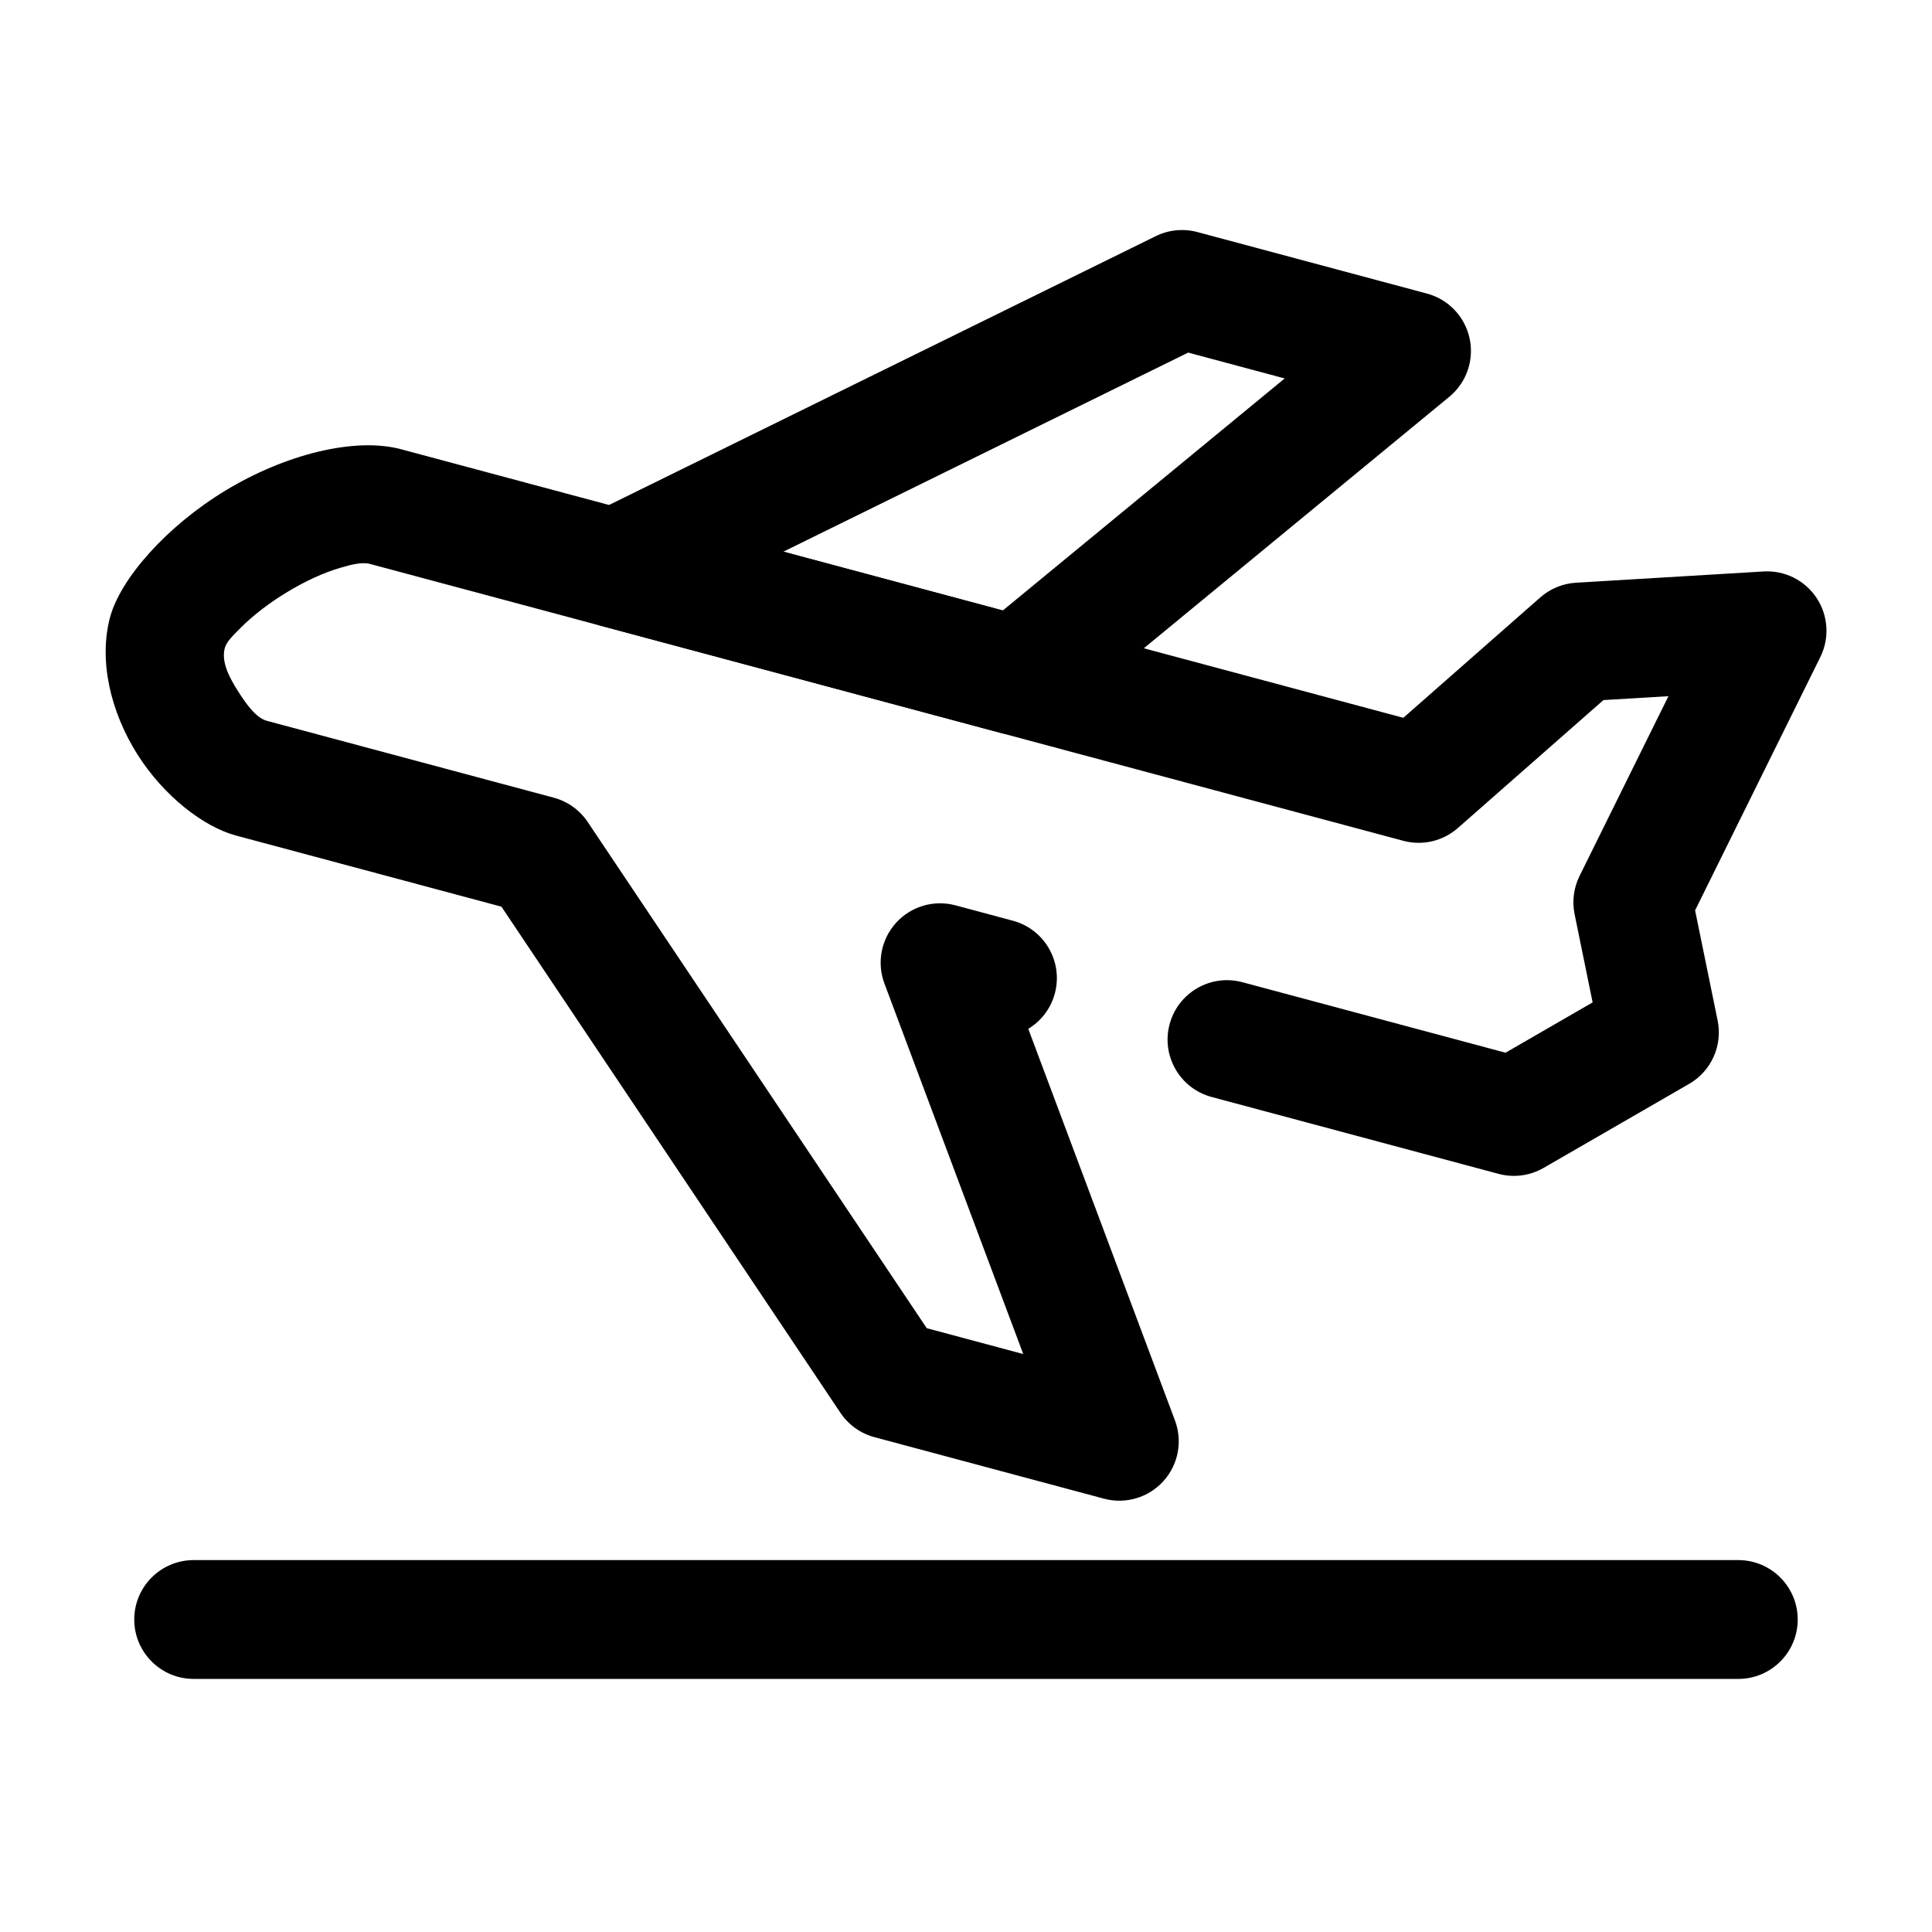<?xml version="1.0" encoding="UTF-8"?>
<!-- Uploaded to: ICON Repo, www.svgrepo.com, Generator: ICON Repo Mixer Tools -->
<svg fill="#000000" width="800px" height="800px" version="1.1" viewBox="144 144 512 512" xmlns="http://www.w3.org/2000/svg">
 <g fill-rule="evenodd">
  <path d="m195.32 588.93h409.35c8.691 0 15.742-7.051 15.742-15.742s-7.051-15.746-15.742-15.746h-409.35c-8.688 0-15.742 7.055-15.742 15.746s7.055 15.742 15.742 15.742z"/>
  <path d="m276.89 384.28-70.324-18.844c-8.555-2.293-19.109-10.391-26.145-21.504-7.059-11.164-10.344-24.816-7.254-36.344 2.738-10.227 14.957-24.133 30.656-33.633 15.711-9.508 34.168-14.195 46.473-10.898l265.6 71.168 36.305-31.91c2.633-2.309 5.961-3.684 9.453-3.887l49.699-2.984c5.602-0.34 10.953 2.332 14.062 7.012 3.098 4.672 3.477 10.648 0.988 15.676l-33.184 67.121 5.973 29.203c1.359 6.641-1.684 13.398-7.555 16.785l-38.562 22.266c-3.617 2.09-7.918 2.656-11.945 1.578l-76.039-20.375c-8.395-2.25-13.383-10.891-11.133-19.285s10.887-13.379 19.281-11.133l69.742 18.688 23.082-13.332-4.777-23.375c-0.703-3.422-0.238-6.992 1.312-10.129l23.555-47.648-17.227 1.035-38.578 33.906c-3.957 3.481-9.383 4.746-14.469 3.383l-273.74-73.348c-2.203-0.59-4.875 0.113-7.746 0.941-4.715 1.352-9.664 3.695-14.273 6.484-4.68 2.828-9.02 6.133-12.379 9.52-1.91 1.934-3.699 3.59-4.164 5.32-0.988 3.688 1.191 7.777 3.445 11.348 2.297 3.633 4.894 7.188 7.688 7.938l76.039 20.371c3.68 0.988 6.879 3.281 9.004 6.449l89.84 134.14 25.574 6.852-36.781-98.184c-2.074-5.519-0.879-11.734 3.086-16.102 3.957-4.367 10.035-6.152 15.73-4.625l15.207 4.074c8.395 2.25 13.379 10.887 11.133 19.281-1.094 4.074-3.691 7.348-7.039 9.379l38.875 103.78c2.074 5.519 0.883 11.738-3.082 16.102-3.957 4.367-10.035 6.152-15.73 4.629l-60.832-16.301c-3.68-0.984-6.879-3.277-9.004-6.445z"/>
  <path d="m409.44 338.29c4.91 1.316 10.156 0.18 14.078-3.055l104.56-86.082c4.555-3.742 6.629-9.723 5.379-15.484-1.242-5.762-5.613-10.348-11.309-11.871l-60.832-16.301c-3.68-0.984-7.594-0.602-11.02 1.082l-150.19 73.852c-5.883 2.898-9.355 9.133-8.719 15.66 0.641 6.527 5.258 11.98 11.594 13.676zm-57.828-48.094 58.152 15.582 74.688-61.484-25.57-6.852z"/>
 </g>
</svg>
